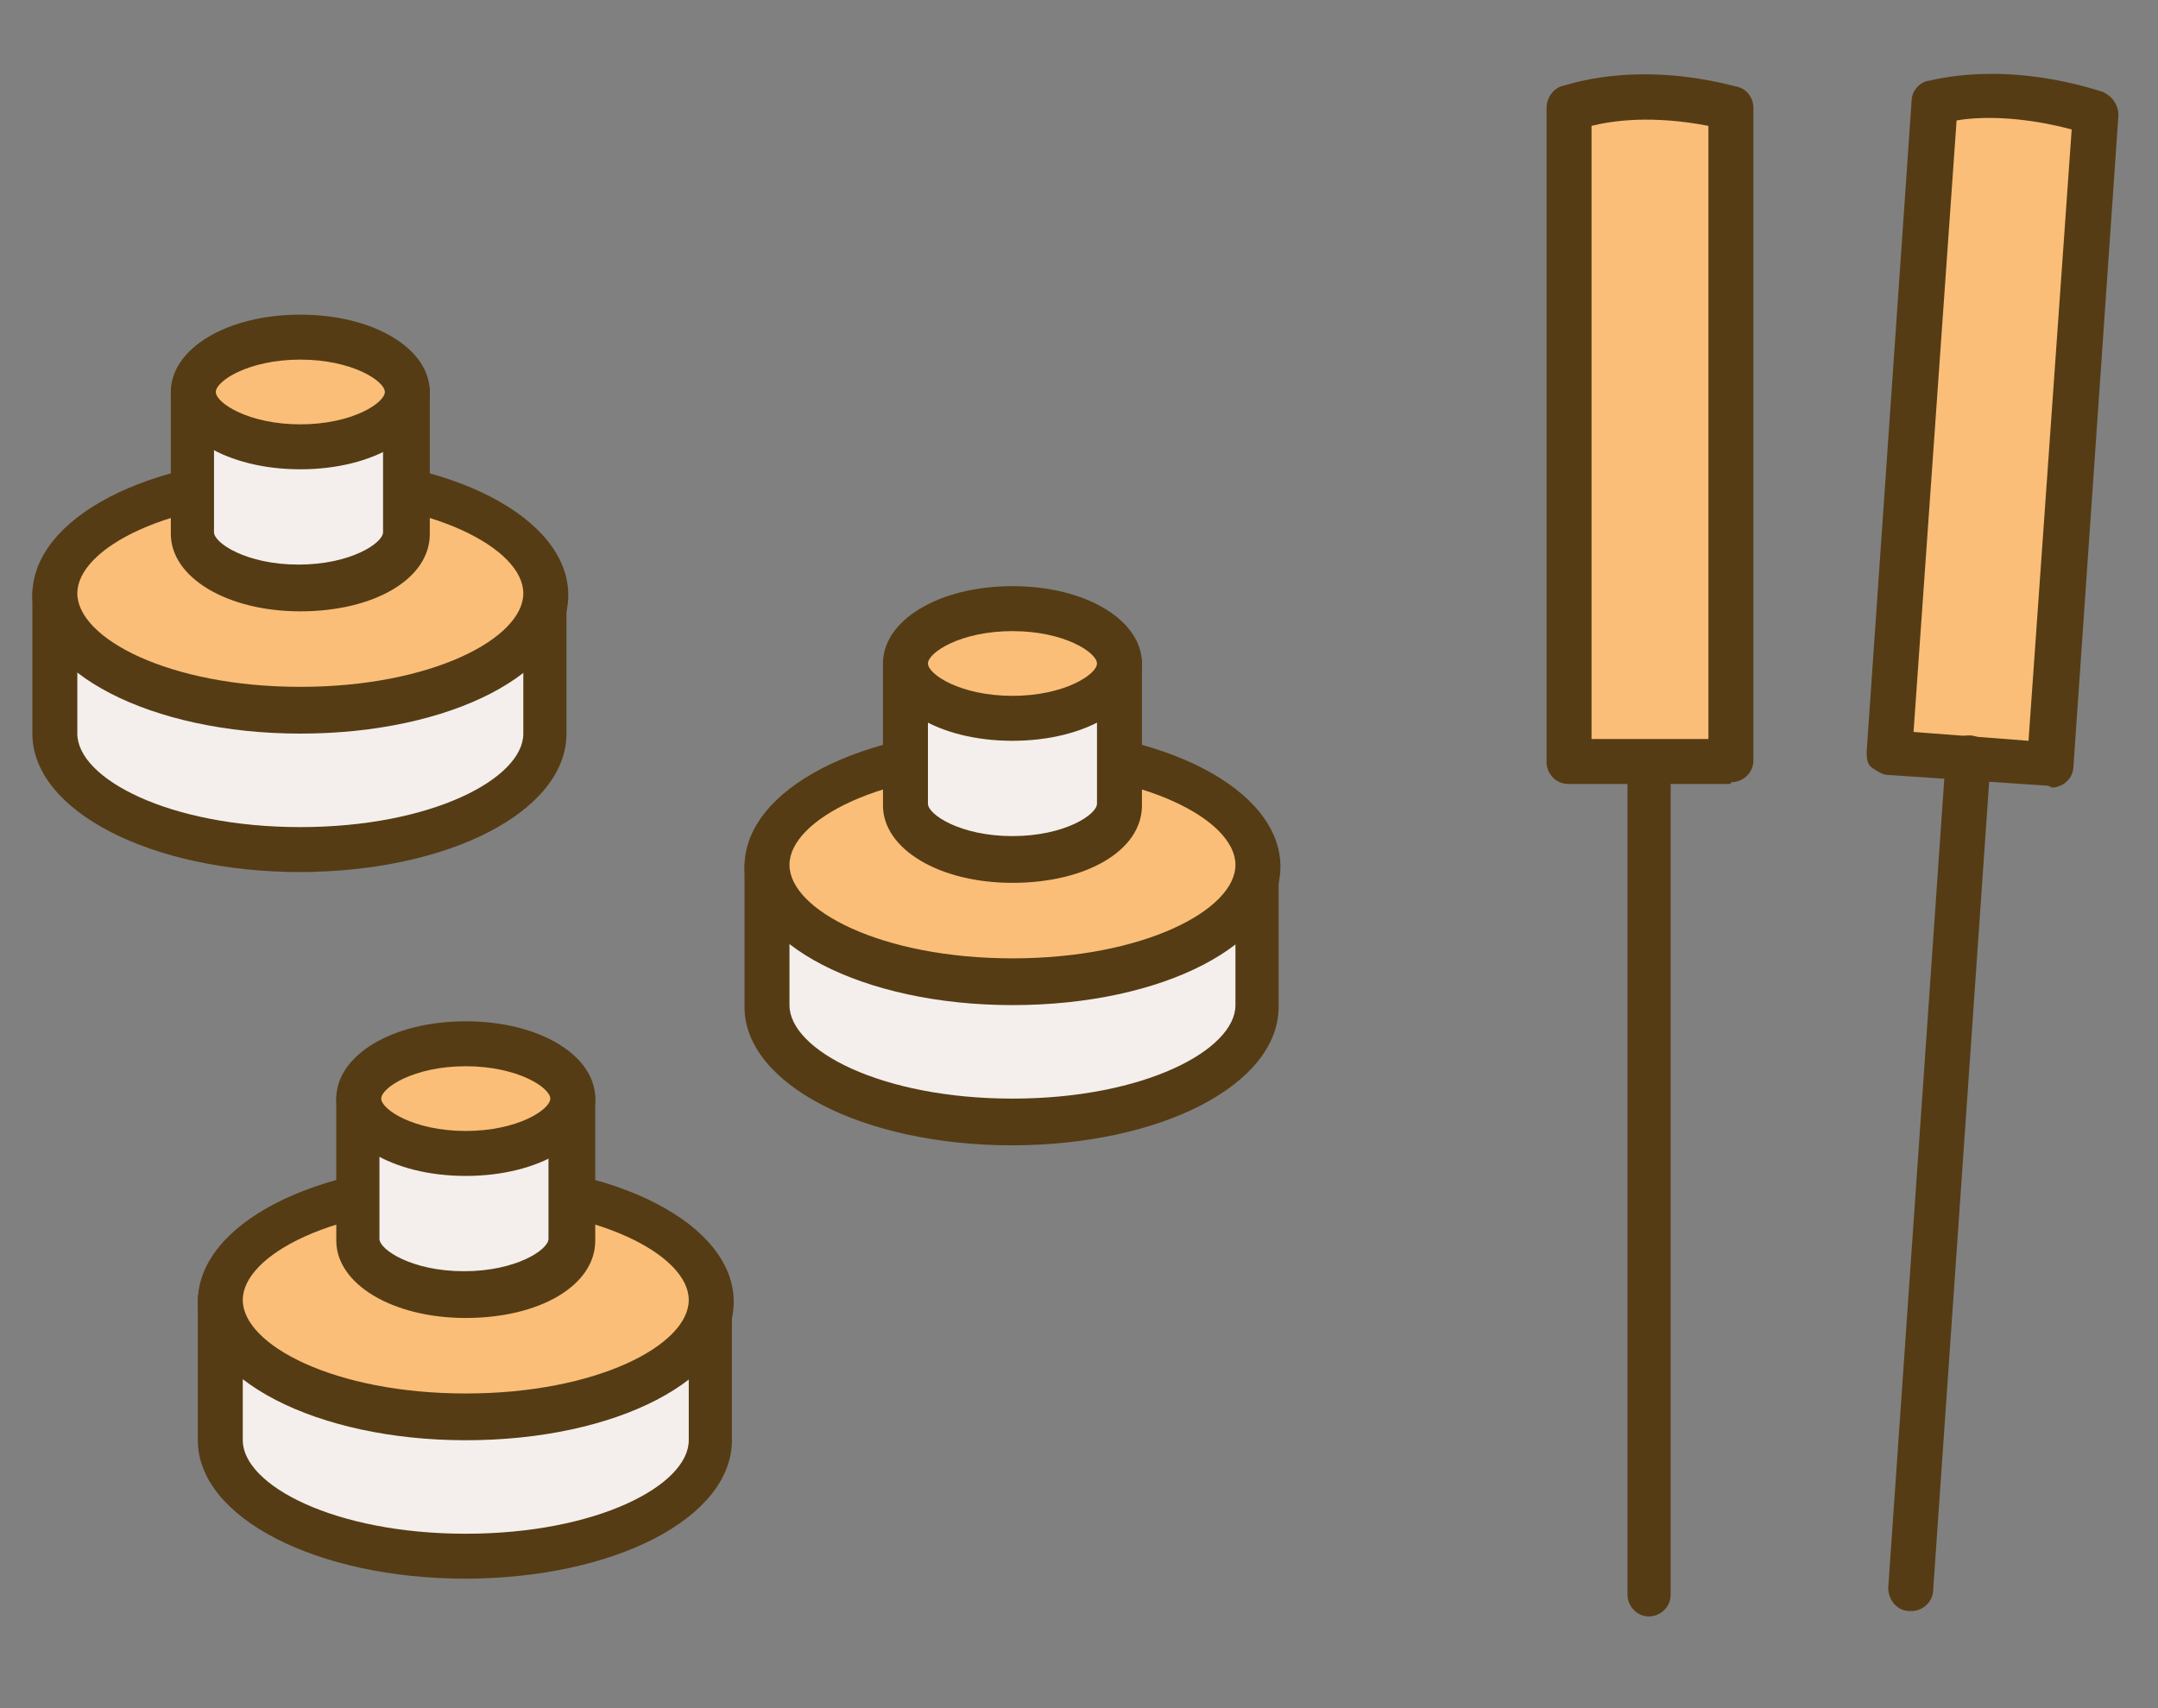 <?xml version="1.0" encoding="UTF-8"?>
<svg id="_レイヤー_1" data-name="レイヤー_1" xmlns="http://www.w3.org/2000/svg" version="1.1" viewBox="0 0 120 95">
  <rect x="0" y="0" width="120" height="95" fill="#808080" stroke="none"/>
  <!-- Generator: Adobe Illustrator 29.4.0, SVG Export Plug-In . SVG Version: 2.1.0 Build 152)  -->
  <defs>
    <style>
      .st0 {
        fill: none;
      }

      .st1 {
        fill: #553c14;
      }

      .st2 {
        fill: #fabe78;
      }

      .st3 {
        fill: #f4efec;
      }
    </style>
  </defs>
  <rect class="st0" x="0" width="120" height="95"/>
  <g>
    <g>
      <path class="st2" d="M96.2,6v36.3h-9V6s3.5-1.4,9,0Z"/>
      <path class="st1" d="M96.2,43.6h-9c-.7,0-1.2-.6-1.2-1.2V6c0-.5.3-1,.8-1.2.2,0,3.9-1.5,9.7,0,.6.1,1,.6,1,1.2v36.3c0,.7-.6,1.2-1.2,1.2ZM88.5,41.1h6.5V7c-3.1-.6-5.3-.3-6.5,0v34.1Z"/>
    </g>
    <path class="st1" d="M91.7,89.9c-.7,0-1.2-.6-1.2-1.2v-46.3c0-.7.6-1.2,1.2-1.2s1.2.6,1.2,1.2v46.3c0,.7-.6,1.2-1.2,1.2Z"/>
  </g>
  <g>
    <g>
      <path class="st2" d="M116.4,6.2l-2.5,36.2-8.9-.6,2.5-36.2s3.5-1.1,8.9.6Z"/>
      <path class="st1" d="M113.9,43.7s0,0,0,0l-8.9-.6c-.3,0-.6-.2-.9-.4s-.3-.6-.3-.9l2.5-36.2c0-.5.4-1,.9-1.1.2,0,4-1.2,9.7.6.5.2.9.7.9,1.3l-2.5,36.2c0,.7-.6,1.2-1.2,1.2ZM106.3,40.7l6.5.5,2.4-34c-3-.8-5.3-.7-6.4-.5l-2.4,34.1Z"/>
    </g>
    <path class="st1" d="M106.2,89.6s0,0,0,0c-.7,0-1.2-.6-1.2-1.3l3.2-46.2c0-.7.6-1.2,1.3-1.2.7,0,1.2.6,1.2,1.3l-3.2,46.2c0,.7-.6,1.2-1.2,1.2Z"/>
  </g>
  <g>
    <g>
      <path class="st3" d="M70,48.2v7.8c0,3.6-6.1,6.5-13.6,6.5s-13.6-2.9-13.6-6.5v-7.8h27.3Z"/>
      <path class="st1" d="M56.3,63.7c-8.3,0-14.9-3.4-14.9-7.7v-7.8c0-.7.6-1.2,1.2-1.2h27.3c.7,0,1.2.6,1.2,1.2v7.8c0,4.3-6.5,7.7-14.9,7.7ZM43.9,49.4v6.5c0,2.5,5.1,5.2,12.4,5.2s12.4-2.7,12.4-5.2v-6.5h-24.8Z"/>
    </g>
    <g>
      <ellipse class="st2" cx="56.3" cy="48.2" rx="13.6" ry="6.5"/>
      <path class="st1" d="M56.3,55.9c-8.3,0-14.9-3.4-14.9-7.7s6.5-7.7,14.9-7.7,14.9,3.4,14.9,7.7-6.5,7.7-14.9,7.7ZM56.3,42.9c-7.3,0-12.4,2.7-12.4,5.2s5.1,5.2,12.4,5.2,12.4-2.7,12.4-5.2-5.1-5.2-12.4-5.2Z"/>
    </g>
    <g>
      <path class="st3" d="M50.3,36.9v7.9c0,1.7,2.7,3.1,6,3.1s6-1.4,6-3.1v-7.9h-12Z"/>
      <path class="st1" d="M56.3,49.1c-4.1,0-7.2-1.9-7.2-4.3v-7.9c0-.7.6-1.2,1.2-1.2h12c.7,0,1.2.6,1.2,1.2v7.9c0,2.5-3.1,4.3-7.2,4.3ZM51.6,38.1v6.6c0,.6,1.8,1.8,4.7,1.8s4.7-1.2,4.7-1.8v-6.6h-9.5Z"/>
    </g>
    <g>
      <ellipse class="st2" cx="56.3" cy="36.9" rx="6" ry="3.1"/>
      <path class="st1" d="M56.3,41.2c-4.1,0-7.2-1.9-7.2-4.3s3.1-4.3,7.2-4.3,7.2,1.9,7.2,4.3-3.1,4.3-7.2,4.3ZM56.3,35.1c-2.9,0-4.7,1.2-4.7,1.8s1.8,1.8,4.7,1.8,4.7-1.2,4.7-1.8-1.8-1.8-4.7-1.8Z"/>
    </g>
  </g>
  <g>
    <g>
      <path class="st3" d="M30.3,33.1v7.8c0,3.6-6.1,6.5-13.6,6.5s-13.6-2.9-13.6-6.5v-7.8h27.3Z"/>
      <path class="st1" d="M16.7,48.5c-8.3,0-14.9-3.4-14.9-7.7v-7.8c0-.7.6-1.2,1.2-1.2h27.3c.7,0,1.2.6,1.2,1.2v7.8c0,4.3-6.5,7.7-14.9,7.7ZM4.3,34.3v6.5c0,2.5,5.1,5.2,12.4,5.2s12.4-2.7,12.4-5.2v-6.5H4.3Z"/>
    </g>
    <g>
      <ellipse class="st2" cx="16.7" cy="33.1" rx="13.6" ry="6.5"/>
      <path class="st1" d="M16.7,40.8c-8.3,0-14.9-3.4-14.9-7.7s6.5-7.7,14.9-7.7,14.9,3.4,14.9,7.7-6.5,7.7-14.9,7.7ZM16.7,27.8c-7.3,0-12.4,2.7-12.4,5.2s5.1,5.2,12.4,5.2,12.4-2.7,12.4-5.2-5.1-5.2-12.4-5.2Z"/>
    </g>
    <g>
      <path class="st3" d="M10.7,21.8v7.9c0,1.7,2.7,3.1,6,3.1s6-1.4,6-3.1v-7.9h-12Z"/>
      <path class="st1" d="M16.7,34c-4.1,0-7.2-1.9-7.2-4.3v-7.9c0-.7.6-1.2,1.2-1.2h12c.7,0,1.2.6,1.2,1.2v7.9c0,2.5-3.1,4.3-7.2,4.3ZM11.9,23v6.6c0,.6,1.8,1.8,4.7,1.8s4.7-1.2,4.7-1.8v-6.6h-9.5Z"/>
    </g>
    <g>
      <ellipse class="st2" cx="16.7" cy="21.8" rx="6" ry="3.1"/>
      <path class="st1" d="M16.7,26.1c-4.1,0-7.2-1.9-7.2-4.3s3.1-4.3,7.2-4.3,7.2,1.9,7.2,4.3-3.1,4.3-7.2,4.3ZM16.7,20c-2.9,0-4.7,1.2-4.7,1.8s1.8,1.8,4.7,1.8,4.7-1.2,4.7-1.8-1.8-1.8-4.7-1.8Z"/>
    </g>
  </g>
  <g>
    <g>
      <path class="st3" d="M39.5,72.3v7.8c0,3.6-6.1,6.5-13.6,6.5s-13.6-2.9-13.6-6.5v-7.8h27.3Z"/>
      <path class="st1" d="M25.9,87.8c-8.3,0-14.9-3.4-14.9-7.7v-7.8c0-.7.6-1.2,1.2-1.2h27.3c.7,0,1.2.6,1.2,1.2v7.8c0,4.3-6.5,7.7-14.9,7.7ZM13.5,73.6v6.5c0,2.5,5.1,5.2,12.4,5.2s12.4-2.7,12.4-5.2v-6.5H13.5Z"/>
    </g>
    <g>
      <ellipse class="st2" cx="25.9" cy="72.3" rx="13.6" ry="6.5"/>
      <path class="st1" d="M25.9,80.1c-8.3,0-14.9-3.4-14.9-7.7s6.5-7.7,14.9-7.7,14.9,3.4,14.9,7.7-6.5,7.7-14.9,7.7ZM25.9,67.1c-7.3,0-12.4,2.7-12.4,5.2s5.1,5.2,12.4,5.2,12.4-2.7,12.4-5.2-5.1-5.2-12.4-5.2Z"/>
    </g>
    <g>
      <path class="st3" d="M19.9,61.1v7.9c0,1.7,2.7,3.1,6,3.1s6-1.4,6-3.1v-7.9h-12Z"/>
      <path class="st1" d="M25.9,73.3c-4.1,0-7.2-1.9-7.2-4.3v-7.9c0-.7.6-1.2,1.2-1.2h12c.7,0,1.2.6,1.2,1.2v7.9c0,2.5-3.1,4.3-7.2,4.3ZM21.1,62.3v6.6c0,.6,1.8,1.8,4.7,1.8s4.7-1.2,4.7-1.8v-6.6h-9.5Z"/>
    </g>
    <g>
      <ellipse class="st2" cx="25.9" cy="61.1" rx="6" ry="3.1"/>
      <path class="st1" d="M25.9,65.4c-4.1,0-7.2-1.9-7.2-4.3s3.1-4.3,7.2-4.3,7.2,1.9,7.2,4.3-3.1,4.3-7.2,4.3ZM25.9,59.3c-2.9,0-4.7,1.2-4.7,1.8s1.8,1.8,4.7,1.8,4.7-1.2,4.7-1.8-1.8-1.8-4.7-1.8Z"/>
    </g>
  </g>
</svg>